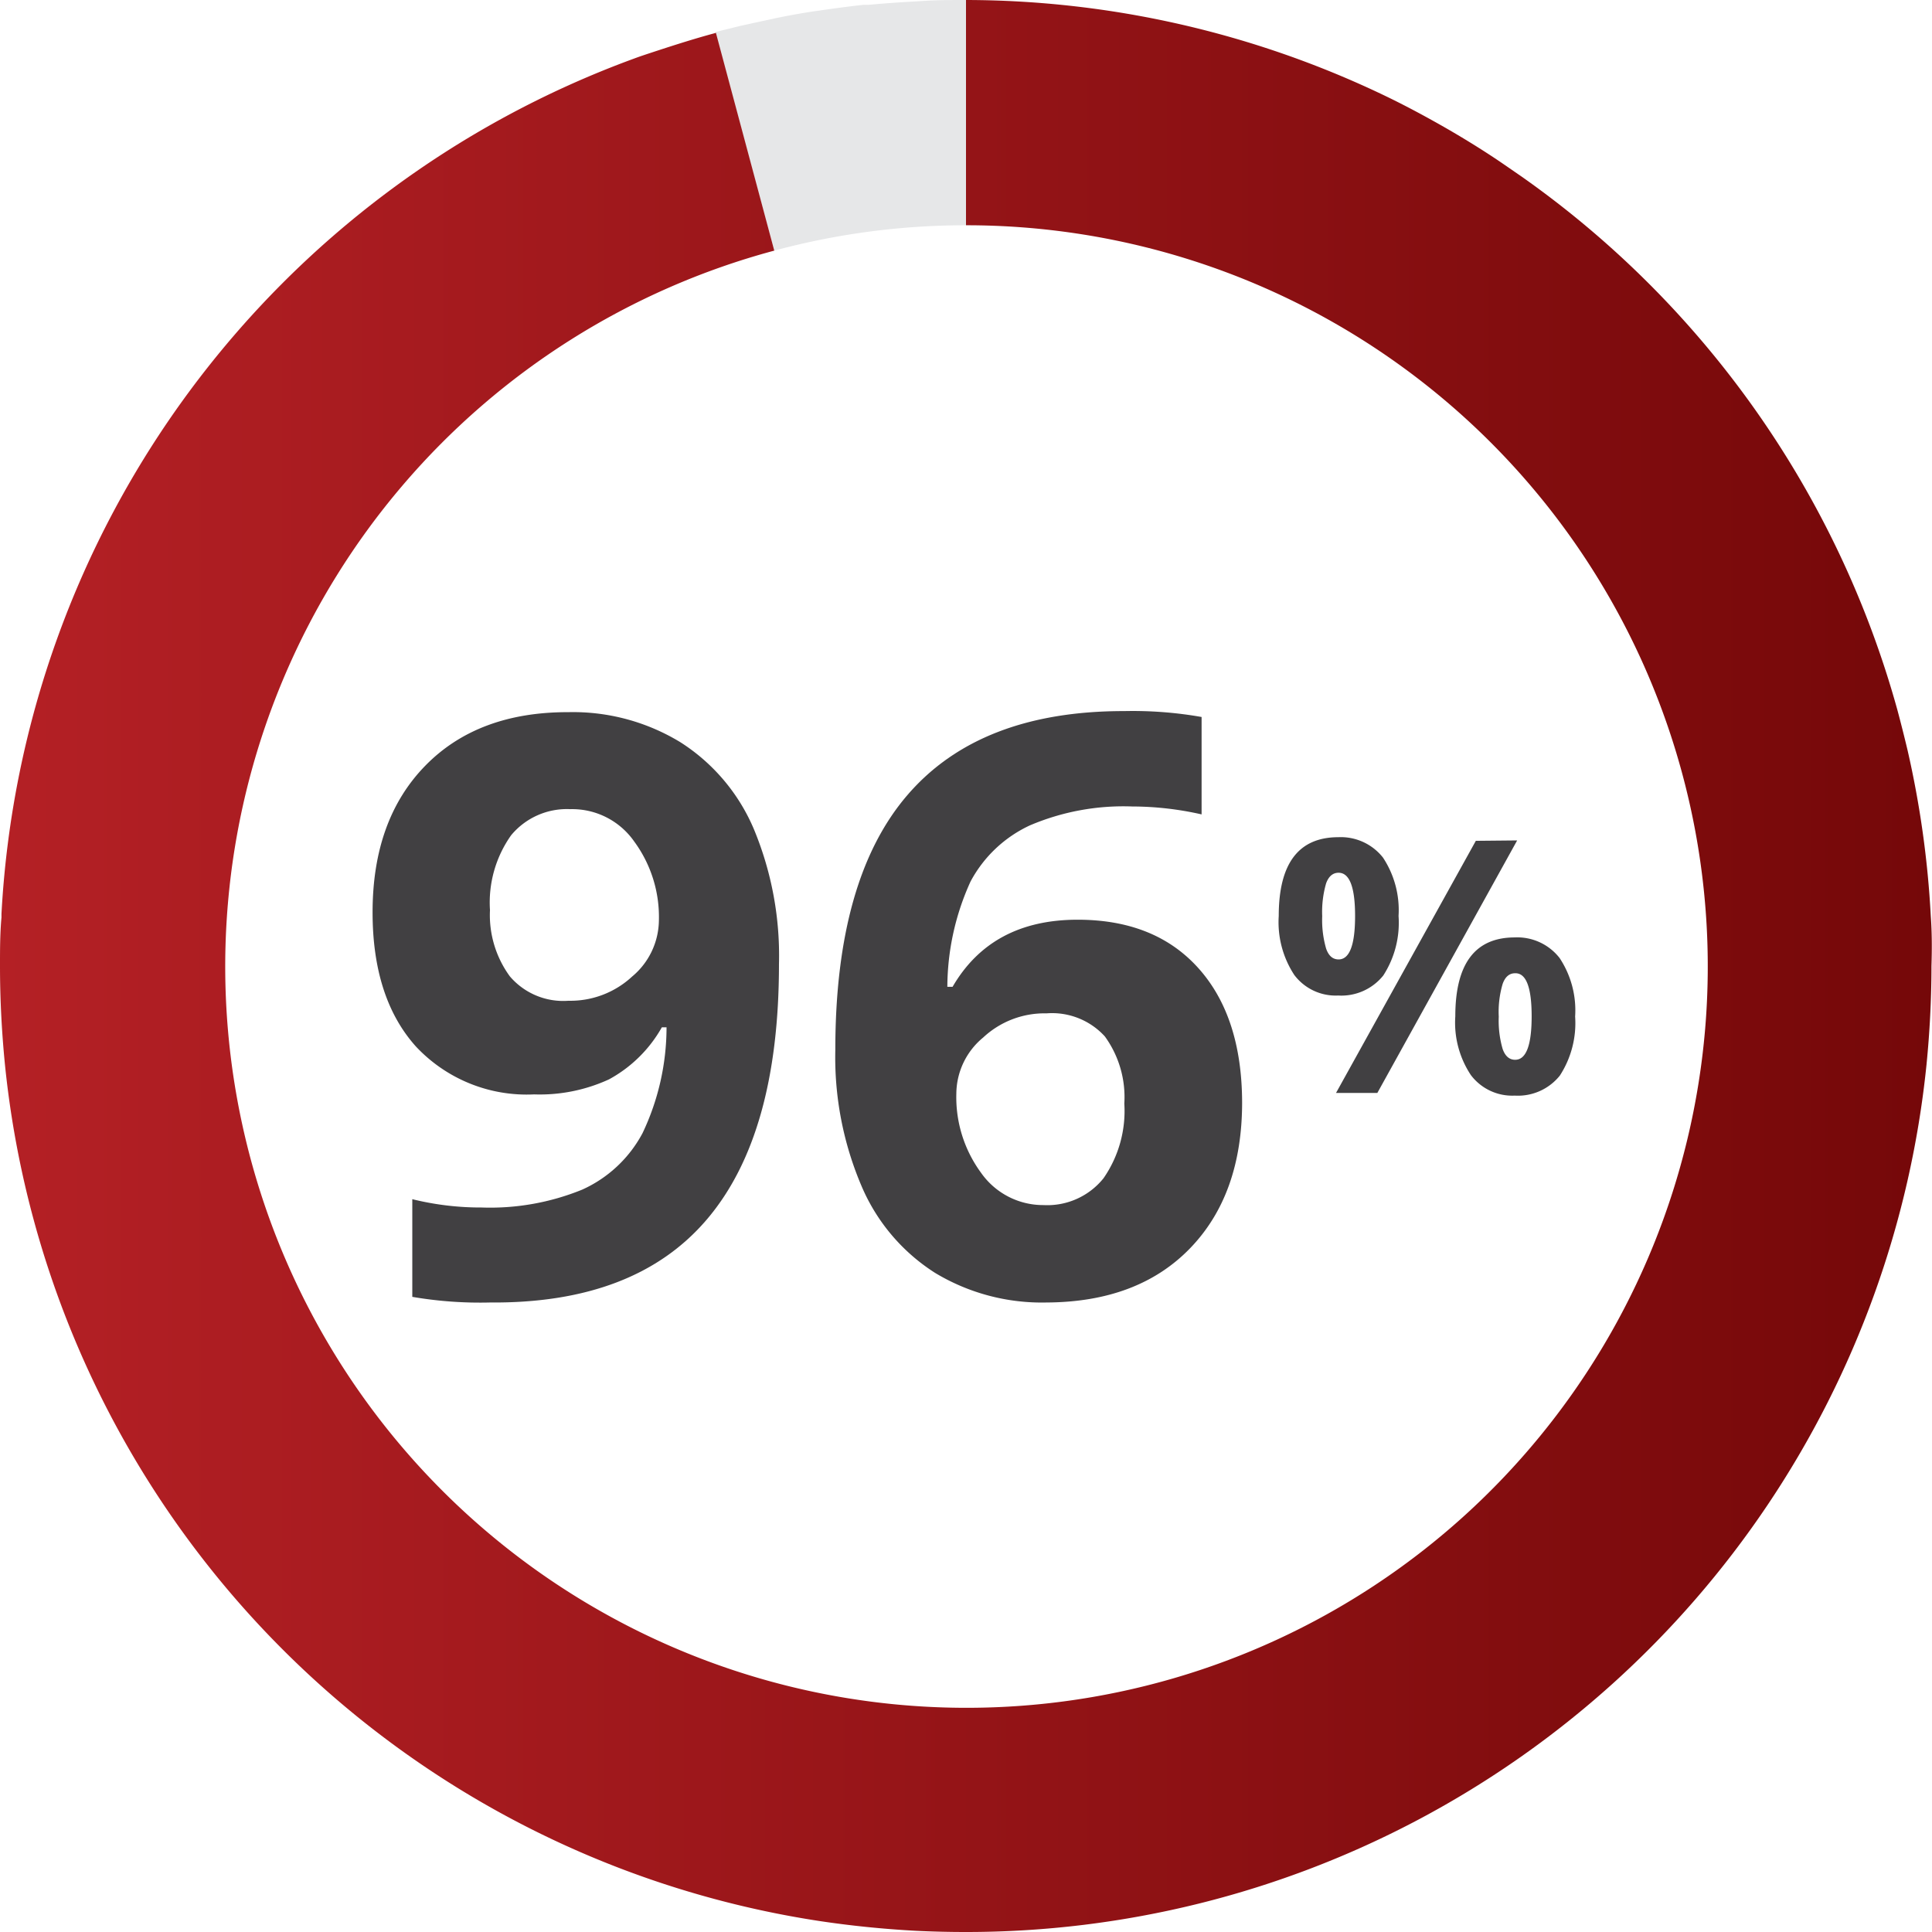 <?xml version="1.0" encoding="UTF-8"?> <svg xmlns="http://www.w3.org/2000/svg" xmlns:xlink="http://www.w3.org/1999/xlink" id="Layer_1" data-name="Layer 1" viewBox="0 0 144 144"><defs><style>.cls-1{fill:none;}.cls-2{fill:#414042;}.cls-3{fill:#e6e7e8;}.cls-4{fill:url(#linear-gradient);}.cls-5{clip-path:url(#clip-path);}.cls-6{fill:url(#linear-gradient-2);}</style><linearGradient id="linear-gradient" y1="72" x2="144" y2="72" gradientUnits="userSpaceOnUse"><stop offset="0" stop-color="#b42025"></stop><stop offset="1" stop-color="#750809"></stop></linearGradient><clipPath id="clip-path"><path class="cls-1" d="M161.82,301.13h.77v.16h-.77ZM129,222.32v1.5l-.08.1v2.76l-.13.15V230l-.12.13v2.76l-.14.16v6.56l-.26.22v.52l-.37.32v.53l.35.59-.14,9.85-.52.39v.87l.16.16V254H126v.39h.11v.93l-1.15,1.3V257h.25v.23h-.12v.95l.69.71h-.25v.16l-.27.38v.23l.56.7,1.54.12-1.51,39-.17-.08H124v1h-1.37v1h-1.71v-.3h-1.15v.34h-.59V289.93l-1.42-.93h-.89v-1.37h-1.93v1h-.22v-.52h-.37v.93H114v-.29h-.34V289h-.74l-.19,10.09a25.8,25.8,0,0,0-13.55-4.27,24.57,24.57,0,0,0-13,3.76v-3.35H81.59v6.61l-.7.48v.45H80v.33H79v-6.42H76.32v-.08H73.86v.08h-.1v-1.79h-.08v1.79h-.12v-.41h-.4v.41h-.25V297h-.07v.67h.07v.3h-.07v.66h.07v.3h-.07v.66h.07v.3h-.07v.66h.07v.29h-.07v.67h.07v.3h-.07v.67h.07v.29h-.07v.67h.07v.29h-.07v.67h.07v.29h-.07v.64h-.71v-13h-2.6V292h-.41v-.56h-.45v.52h-.33v-.33H66.41v-.19h-.63v.34h-.67l-.6.59h-.44v2.93H61.58v.63h-.93v-.15H58.76v-.22H56.05V309h-.33v.52h.33v2.31H232.28v-5.32H231v-3.9l-.6-.61v-1h-1.05v-7.09l-1.13-1.37h-2.66v-2.42h-1.1v-10.6h-.64V277h-5.27v2.79l-.85.43v6.13h-4.57v-1h-3v4.51h-1.23v-2.36h-.65v-6.56h-6.18V273.5h-.53v.38h-2.74v-2.42l-.27-.27v2.63h-.32v-7.14h-.54v7.2h-1.77l-2.15,1v.43h.48v.59h-.59V287h-4.89v5.48h-1.45L186,289.61v-.75h-5.37v1.67h-2V292h-.81v1.18h-1.13v.59H175.4V295h-1.57v1.45h-.89v-.81h-.44l-1.41-1.93h-3.67v.24h-1.53v.65h.36v.92h-2.37v.77h-1v1.93h-.32V301h-.77v-.11h.08v-.58h-.08v-.14h.08v-.59h-.08v-.14h.08v-.58h-.08v-.1h-1v-.37h-.56v-1.12h-.61v-.08h-.92v.08h-.19v-.08h-.91v.08h-.19v-.08h-.91v.08h-.2v-.08h-.91v.08h-.19v-.08h-.91v.08h-.1v-.49H150.9v.73h-.28v-1.09h-.36v-4.75h.36v-1.17h-2.1v-.81h-.64v-.36H137.77l-.65,1v.06H137v.25h.1v.15H137V291h.1v.15H137v.25h.1v.16H137v.25h.1v.15H137v.25h.1v.15H137v.25h.1v.16H137V293h.1v.15H137v.25h.1v.16H137v.25h.1v.15H137v.25h.1v.15H137v.25h.1v.16H137V295h.1v.15H137v.25h.1v.15H137v.26h.1V296H137v.25h.1v.15H137v.25h.1v.15H137V297h.1v.15H137v.25h.1v.15H137v.25h.1V298H137v.25h.1v.15H137v.25h.1v.15H137V299h.1v.15H137v.25h.1v.15H137v.25h.1V300H137v.25h.1v.15H137v.25h.1v.15H137v.25h.1v.16H137v.25h.1v.15H137v.25h.1V302H137v.24h.1v.16H137v.25h.1v.15H137v.25h.1v.16H137v.25h.1v.15H137v.25h.1V304H137v.25h.1v.16H137v.07h-.54v1.37h-.93v-.21h-.64v.65h-1.33v1.61H133V289h-1v-1.41h-.12l-1-27.12,1.53-.12.56-.7v-.23l-.27-.38v-.16h-.25l.69-.71v-.95H133V257h.25v-.45l-1.14-1.3v-.93h.1V254h-1.68V253l.15-.16V252l-.52-.39-.14-9.85.36-.59v-.53l-.37-.32v-.52l-.27-.22V233l-.14-.16v-2.76l-.12-.13v-3.15l-.13-.15v-2.76l-.08-.1v-1.5l-.16-.26Z"></path></clipPath><linearGradient id="linear-gradient-2" x1="-1689.98" y1="323.41" x2="-1688.69" y2="323.41" gradientTransform="matrix(145.18, 0, 0, -145.18, 245395.21, 47218.58)" gradientUnits="userSpaceOnUse"><stop offset="0" stop-color="#b42226"></stop><stop offset="0.43" stop-color="#9c1b1f"></stop><stop offset="1" stop-color="#751113"></stop></linearGradient></defs><path class="cls-2" d="M58.06,71.86q0,12.69-5.35,19T36.52,97.08a29.77,29.77,0,0,1-5.79-.42V89.38A21.28,21.28,0,0,0,35.9,90a18.17,18.17,0,0,0,7.49-1.33,9.52,9.52,0,0,0,4.5-4.21,18.39,18.39,0,0,0,1.79-7.89h-.35a10,10,0,0,1-3.94,3.88,12.35,12.35,0,0,1-5.58,1.12A11.31,11.31,0,0,1,31,78q-3.23-3.6-3.23-10,0-6.9,3.92-10.92t10.69-4a15.38,15.38,0,0,1,8.33,2.24,14.28,14.28,0,0,1,5.48,6.48A24.56,24.56,0,0,1,58.06,71.86ZM42.51,60.31a5.4,5.4,0,0,0-4.41,1.94,8.67,8.67,0,0,0-1.58,5.58A7.74,7.74,0,0,0,38,72.77a5.23,5.23,0,0,0,4.38,1.82,6.76,6.76,0,0,0,4.73-1.8,5.52,5.52,0,0,0,2-4.16,9.51,9.51,0,0,0-1.84-5.91A5.64,5.64,0,0,0,42.51,60.31Z"></path><path class="cls-2" d="M62.26,78.24q0-12.75,5.39-19T83.8,53a29.6,29.6,0,0,1,5.76.44v7.26a23.57,23.57,0,0,0-5.17-.59,17.8,17.8,0,0,0-7.63,1.41,9.59,9.59,0,0,0-4.42,4.18,19.07,19.07,0,0,0-1.73,7.85H71q2.91-5,9.32-5,5.76,0,9,3.61t3.26,10q0,6.87-3.88,10.88T78,97.08a15.39,15.39,0,0,1-8.31-2.21,14.28,14.28,0,0,1-5.46-6.43A24.43,24.43,0,0,1,62.26,78.24ZM77.78,89.82a5.37,5.37,0,0,0,4.47-2,8.79,8.79,0,0,0,1.55-5.57,7.7,7.7,0,0,0-1.45-5A5.32,5.32,0,0,0,78,75.53a6.7,6.7,0,0,0-4.72,1.8,5.47,5.47,0,0,0-2,4.17,9.51,9.51,0,0,0,1.84,5.91A5.65,5.65,0,0,0,77.78,89.82Z"></path><path class="cls-2" d="M104.24,68.27a7.23,7.23,0,0,1-1.14,4.44,4,4,0,0,1-3.36,1.49,3.86,3.86,0,0,1-3.27-1.53,7.17,7.17,0,0,1-1.16-4.4q0-5.86,4.43-5.87a4,4,0,0,1,3.34,1.52A7.1,7.1,0,0,1,104.24,68.27Zm-5.69,0a7.67,7.67,0,0,0,.29,2.43q.28.81.93.81,1.23,0,1.23-3.24c0-2.14-.41-3.22-1.23-3.22-.43,0-.74.27-.93.79A7.67,7.67,0,0,0,98.55,68.3Zm14.53-5.63L102.66,81.46H99.58L110,62.67Zm4.32,13.11a7.18,7.18,0,0,1-1.14,4.42,4,4,0,0,1-3.36,1.49,3.86,3.86,0,0,1-3.27-1.53,7.06,7.06,0,0,1-1.16-4.38q0-5.88,4.43-5.88a4,4,0,0,1,3.34,1.53A7.06,7.06,0,0,1,117.4,75.78Zm-5.69,0a7.5,7.5,0,0,0,.29,2.44c.19.53.5.8.93.8q1.23,0,1.23-3.24t-1.23-3.21c-.43,0-.74.26-.93.79A7.32,7.32,0,0,0,111.71,75.8Z"></path><path class="cls-3" d="M57.71,18.68A54.8,54.8,0,0,1,72,16.79V0c-1.12,0-2.23,0-3.34.08L68,.12c-1.09.06-2.18.14-3.26.24l-.38,0c-.92.1-1.84.22-2.75.35l-1,.14c-.9.14-1.79.3-2.68.48l-1.71.37-1,.22c-.64.16-1.28.31-1.92.48Z"></path><path class="cls-4" d="M143.91,68.29a72.46,72.46,0,0,0-1.74-12.41c-.24-1-.49-2-.76-3a72.11,72.11,0,0,0-28-39.72c-.67-.46-1.34-.93-2-1.37-1.51-1-3.07-1.94-4.66-2.82-1.17-.65-2.35-1.27-3.56-1.85A72.41,72.41,0,0,0,72,0h0V16.79h0a55.25,55.25,0,1,1-14.29,1.89L53.36,2.45c-1.53.41-3,.88-4.5,1.37-.54.18-1.08.35-1.61.55h0A72,72,0,0,0,.11,68.11c0,.09,0,.18,0,.27C0,69.58,0,70.79,0,72c0,2.49.13,4.94.37,7.36A71.92,71.92,0,0,0,61,143.17q3.57.54,7.25.74c1.23.06,2.47.09,3.71.09a71.93,71.93,0,0,0,71.63-64.64c.24-2.42.37-4.87.37-7.36C144,70.76,144,69.52,143.91,68.29Z"></path><g class="cls-5"><rect class="cls-6" x="49.85" y="172.77" width="188.31" height="188.31" transform="translate(-146.57 180) rotate(-45)"></rect></g></svg> 